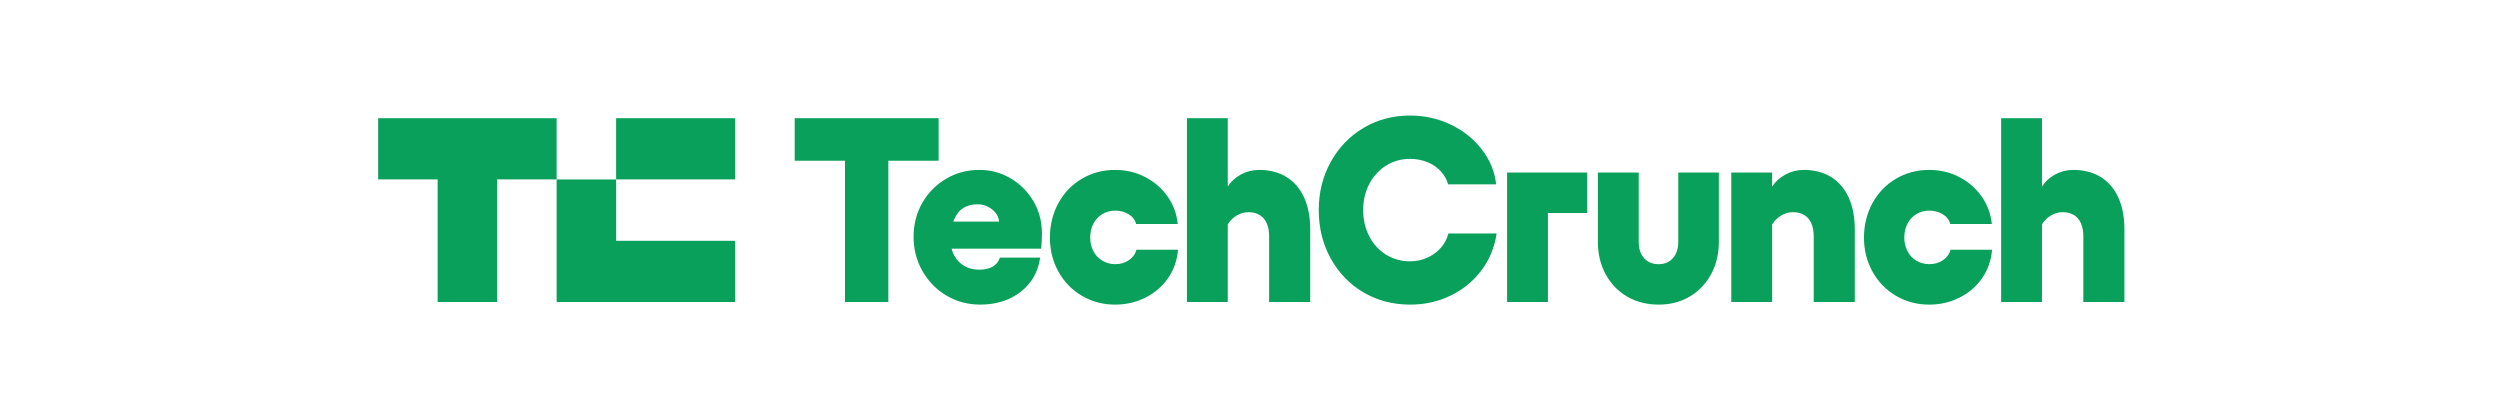 <svg width="476" height="80" viewBox="0 0 476 80" fill="none" xmlns="http://www.w3.org/2000/svg">
<path fill-rule="evenodd" clip-rule="evenodd" d="M253.375 49.225C254.898 51.976 256.979 54.126 259.619 55.676C262.259 57.225 265.216 57.999 268.488 57.999C271.273 57.999 273.848 57.424 276.213 56.275C278.576 55.125 280.528 53.524 282.067 51.474C283.606 49.425 284.57 47.084 284.959 44.449H275.776C275.514 45.484 275.03 46.4 274.317 47.2C273.604 48 272.745 48.625 271.742 49.075C270.738 49.525 269.652 49.75 268.486 49.75C266.801 49.75 265.28 49.334 263.919 48.5C262.56 47.666 261.49 46.499 260.713 45C259.936 43.501 259.547 41.833 259.547 40C259.547 38.168 259.936 36.508 260.713 35.025C261.49 33.542 262.558 32.375 263.919 31.525C265.28 30.675 266.801 30.249 268.486 30.249C269.621 30.249 270.697 30.45 271.718 30.85C272.739 31.25 273.597 31.824 274.293 32.574C274.989 33.325 275.467 34.167 275.727 35.099H284.861C284.602 32.666 283.686 30.442 282.116 28.424C280.544 26.409 278.56 24.833 276.164 23.7C273.766 22.567 271.207 22 268.486 22C265.214 22 262.259 22.784 259.619 24.351C256.978 25.918 254.896 28.075 253.375 30.825C251.852 33.574 251.091 36.6 251.091 40C251.091 43.4 251.852 46.475 253.375 49.225ZM151.31 30.6V22.5H160.882H169.141H178.713V30.6H169.141V57.5H160.882V30.6H151.31ZM180.238 56.3C178.31 55.167 176.78 53.61 175.645 51.625C174.511 49.641 173.945 47.467 173.945 45.1C173.945 42.733 174.503 40.533 175.622 38.599C176.739 36.666 178.252 35.141 180.164 34.024C182.076 32.907 184.18 32.349 186.481 32.349C188.619 32.349 190.593 32.883 192.409 33.948C194.223 35.015 195.672 36.466 196.757 38.298C197.843 40.133 198.386 42.182 198.386 44.449C198.386 45.182 198.337 46.149 198.239 47.349H181.181C181.299 47.823 181.47 48.265 181.696 48.673C182.165 49.523 182.813 50.182 183.639 50.648C184.465 51.116 185.397 51.348 186.433 51.348C187.535 51.348 188.417 51.141 189.081 50.723C189.745 50.307 190.175 49.748 190.368 49.047H198.046C197.657 51.78 196.417 53.956 194.33 55.572C192.24 57.189 189.673 57.997 186.629 57.997C184.297 57.997 182.167 57.431 180.239 56.297L180.238 56.3ZM190.223 42.199H181.5C181.546 42.069 181.595 41.944 181.648 41.823C182.085 40.808 182.675 40.066 183.421 39.599C184.166 39.132 185.057 38.899 186.094 38.899C186.805 38.899 187.453 39.042 188.037 39.325C188.62 39.608 189.113 39.992 189.519 40.474C189.923 40.957 190.159 41.532 190.223 42.199ZM201.531 51.728C202.615 53.677 204.106 55.21 206 56.327V56.322C207.894 57.439 210.009 57.998 212.341 57.998C214.413 57.998 216.34 57.548 218.123 56.648C219.903 55.748 221.337 54.506 222.422 52.922C223.508 51.339 224.131 49.547 224.293 47.547H216.373C216.178 48.347 215.708 49.006 214.963 49.523C214.218 50.041 213.343 50.298 212.339 50.298C211.464 50.298 210.654 50.083 209.91 49.649C209.164 49.217 208.59 48.608 208.186 47.824C207.78 47.042 207.578 46.184 207.578 45.25C207.578 44.251 207.78 43.359 208.186 42.575C208.59 41.793 209.164 41.184 209.91 40.751C210.654 40.318 211.464 40.101 212.339 40.101C213.311 40.101 214.169 40.334 214.915 40.801C215.66 41.269 216.131 41.885 216.324 42.651H224.244C224.051 40.718 223.402 38.968 222.301 37.401C221.2 35.835 219.773 34.601 218.025 33.701C216.277 32.801 214.381 32.351 212.341 32.351C210.009 32.351 207.896 32.91 206 34.027C204.106 35.144 202.616 36.685 201.531 38.652C200.443 40.619 199.902 42.886 199.902 45.253C199.902 47.62 200.445 49.778 201.531 51.728ZM233.768 22.5V35.524C234.38 34.559 235.213 33.792 236.272 33.224C237.357 32.641 238.514 32.35 239.746 32.35C241.753 32.35 243.487 32.8 244.945 33.7C246.404 34.6 247.521 35.9 248.298 37.6C249.075 39.3 249.464 41.318 249.464 43.651V57.502H241.641V45.001C241.641 44.034 241.487 43.201 241.18 42.501L241.179 42.5C240.87 41.8 240.417 41.274 239.818 40.924C239.218 40.575 238.514 40.4 237.705 40.4C236.896 40.4 236.174 40.617 235.446 41.049C234.744 41.467 234.184 42.023 233.768 42.719V57.5H225.995V22.5H233.768ZM302.206 40.55H294.724V57.501H286.95V32.85H302.206V40.55ZM321.706 56.475C323.436 55.458 324.797 54.041 325.785 52.225C326.773 50.408 327.268 48.35 327.268 46.05V32.85H319.541V46.05C319.541 47.35 319.199 48.384 318.519 49.15C317.84 49.918 316.965 50.3 315.799 50.3C314.634 50.3 313.711 49.918 313.032 49.15C312.35 48.383 312.01 47.35 312.01 46.05V32.85H304.236V46.05C304.236 48.35 304.731 50.408 305.719 52.225C306.707 54.041 308.075 55.458 309.825 56.475C311.574 57.492 313.599 58 315.801 58C318.004 58 319.971 57.492 321.706 56.475ZM337.409 57.501H329.637V32.851H337.409V35.528C338.051 34.562 338.902 33.794 339.963 33.225C341.047 32.642 342.204 32.351 343.434 32.351C345.444 32.351 347.176 32.801 348.634 33.701C350.092 34.601 351.211 35.901 351.987 37.602C352.765 39.301 353.152 41.319 353.152 43.652V57.503H345.331V45.002C345.331 44.035 345.176 43.202 344.87 42.502L344.868 42.501C344.559 41.801 344.107 41.275 343.509 40.925C342.908 40.576 342.204 40.401 341.396 40.401C340.586 40.401 339.823 40.618 339.112 41.05C338.423 41.469 337.856 42.027 337.409 42.725V57.501ZM356.529 51.728C357.614 53.677 359.106 55.21 360.998 56.327V56.322C362.893 57.439 365.008 57.998 367.339 57.998C369.411 57.998 371.339 57.548 373.121 56.648C374.901 55.748 376.334 54.506 377.421 52.922C378.506 51.339 379.129 49.547 379.291 47.547H371.371C371.177 48.347 370.707 49.006 369.962 49.523C369.215 50.041 368.342 50.298 367.339 50.298C366.463 50.298 365.653 50.083 364.909 49.649C364.164 49.217 363.588 48.608 363.185 47.824C362.778 47.042 362.578 46.184 362.578 45.25C362.578 44.251 362.778 43.359 363.185 42.575C363.588 41.793 364.164 41.184 364.909 40.751C365.653 40.318 366.463 40.101 367.339 40.101C368.311 40.101 369.168 40.334 369.913 40.801C370.66 41.269 371.13 41.885 371.324 42.651H379.244C379.05 40.718 378.402 38.968 377.3 37.401C376.199 35.835 374.771 34.601 373.025 33.701C371.276 32.801 369.38 32.351 367.339 32.351C365.008 32.351 362.895 32.91 360.998 34.027C359.106 35.144 357.614 36.685 356.529 38.652C355.443 40.619 354.9 42.886 354.9 45.253C354.9 47.62 355.445 49.778 356.529 51.728ZM388.793 22.5V35.523C389.404 34.559 390.238 33.792 391.295 33.224C392.382 32.641 393.539 32.35 394.77 32.35C396.777 32.35 398.511 32.8 399.969 33.7C401.427 34.6 402.546 35.9 403.322 37.6C404.101 39.3 404.488 41.318 404.488 43.651V57.502H396.666V45.001C396.666 44.034 396.511 43.201 396.205 42.501L396.203 42.5C395.895 41.8 395.442 41.274 394.842 40.924C394.243 40.575 393.539 40.4 392.729 40.4C391.921 40.4 391.199 40.617 390.47 41.049C389.768 41.467 389.209 42.023 388.793 42.718V57.5H381.019V22.5H388.793ZM105.983 34.157V22.5H72V34.157H83.328V57.501H94.655V34.157H105.983ZM139.966 45.845V57.502H105.983V34.164H117.311V45.845H139.966ZM117.31 22.5H139.966V34.157H117.31V22.5Z" fill="#08A05A"/>
</svg>
